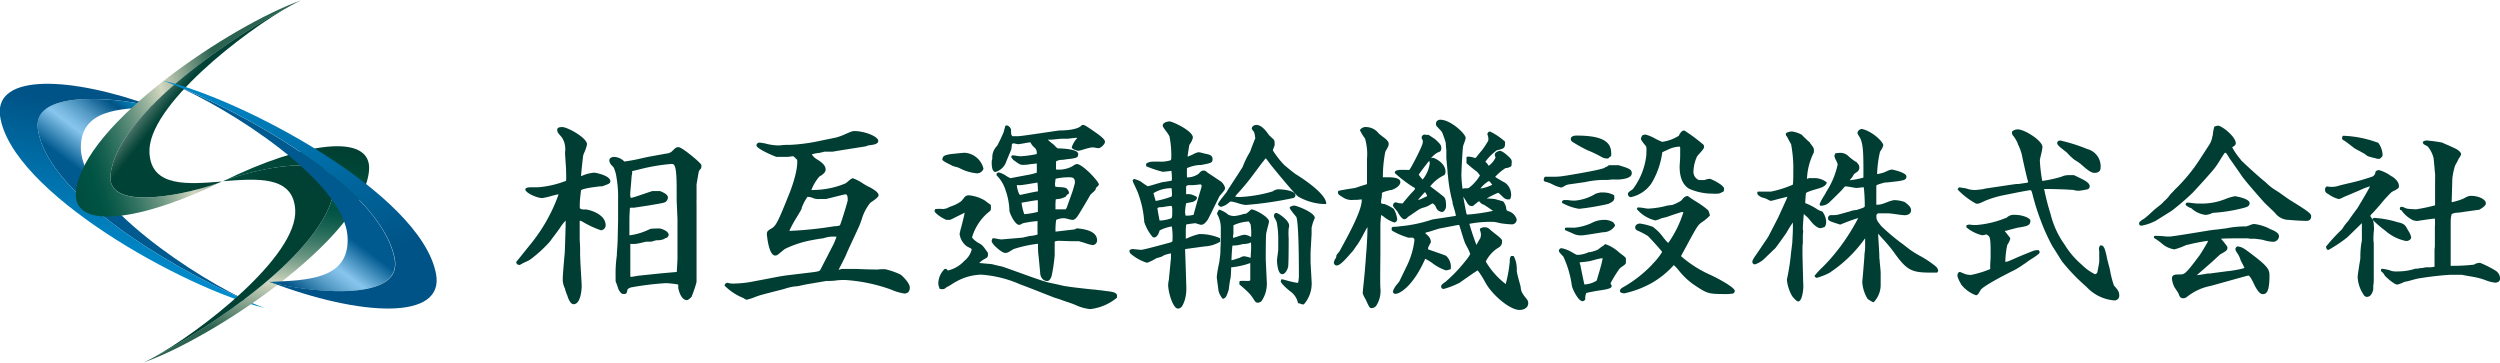 <svg xmlns="http://www.w3.org/2000/svg" xmlns:xlink="http://www.w3.org/1999/xlink" viewBox="0 0 362 52.53"><defs><style>.cls-1{fill:url(#名称未設定グラデーション_195);}.cls-2{fill:url(#名称未設定グラデーション_5);}.cls-3{fill:none;}.cls-4{fill:url(#名称未設定グラデーション_257);}.cls-5{fill:#005343;}.cls-6{fill:url(#名称未設定グラデーション_149);}.cls-7{fill:url(#名称未設定グラデーション_257-2);}.cls-8{fill:url(#名称未設定グラデーション_139);}.cls-9{fill:url(#名称未設定グラデーション_198);}.cls-10{fill:url(#名称未設定グラデーション_5-2);}.cls-11{fill:#003d33;}</style><linearGradient id="名称未設定グラデーション_195" x1="853.71" y1="-16.23" x2="865.42" y2="-28.79" gradientTransform="matrix(0.99, -0.11, 0.11, 0.99, -828.48, 142.62)" gradientUnits="userSpaceOnUse"><stop offset="0.26" stop-color="#005a90"/><stop offset="0.52" stop-color="#87c5ec"/><stop offset="0.58" stop-color="#78b8e1"/><stop offset="0.69" stop-color="#5198c3"/><stop offset="0.83" stop-color="#136394"/><stop offset="0.88" stop-color="#005386"/><stop offset="1" stop-color="#0088c2"/><stop offset="1" stop-color="#0072a1"/></linearGradient><linearGradient id="名称未設定グラデーション_5" x1="851.71" y1="-9.83" x2="859.45" y2="-35.16" gradientTransform="matrix(0.99, -0.11, 0.11, 0.99, -828.48, 142.62)" gradientUnits="userSpaceOnUse"><stop offset="0" stop-color="#0090d1"/><stop offset="0" stop-color="#008ccd"/><stop offset="0.24" stop-color="#0080be"/><stop offset="0.69" stop-color="#006197"/><stop offset="0.88" stop-color="#005386"/></linearGradient><linearGradient id="名称未設定グラデーション_257" x1="2362.62" y1="-106.45" x2="2402.32" y2="-106.45" gradientTransform="matrix(0.95, -0.3, 0.29, 0.92, -2215.21, 825.98)" gradientUnits="userSpaceOnUse"><stop offset="0" stop-color="#003a2d"/><stop offset="0.31" stop-color="#005343"/><stop offset="0.34" stop-color="#075747"/><stop offset="0.39" stop-color="#1b6453"/><stop offset="0.45" stop-color="#3b7866"/><stop offset="0.52" stop-color="#689481"/><stop offset="0.59" stop-color="#a0b8a2"/><stop offset="0.65" stop-color="#d2d7c0"/><stop offset="0.87" stop-color="#2b6350"/></linearGradient><linearGradient id="名称未設定グラデーション_149" x1="2381.52" y1="-112.96" x2="2390.29" y2="-100.44" gradientTransform="matrix(0.95, -0.3, 0.29, 0.92, -2215.21, 825.98)" gradientUnits="userSpaceOnUse"><stop offset="0" stop-color="#004436"/><stop offset="0.39" stop-color="#005343"/><stop offset="0.41" stop-color="#075747"/><stop offset="0.43" stop-color="#1b6253"/><stop offset="0.45" stop-color="#3b7466"/><stop offset="0.48" stop-color="#688d81"/><stop offset="0.52" stop-color="#a0ada3"/><stop offset="0.52" stop-color="#b2b7ae"/><stop offset="0.57" stop-color="#95a49a"/><stop offset="0.71" stop-color="#456f64"/><stop offset="0.81" stop-color="#134f42"/><stop offset="0.86" stop-color="#004235"/></linearGradient><linearGradient id="名称未設定グラデーション_257-2" x1="2393.62" y1="-99.52" x2="2377.14" y2="-67.16" xlink:href="#名称未設定グラデーション_257"/><linearGradient id="名称未設定グラデーション_139" x1="2377.01" y1="-90.95" x2="2385.78" y2="-78.43" gradientTransform="matrix(0.95, -0.3, 0.29, 0.92, -2215.21, 825.98)" gradientUnits="userSpaceOnUse"><stop offset="0" stop-color="#005343"/><stop offset="0.11" stop-color="#4f8073"/><stop offset="0.25" stop-color="#b2b7ae"/><stop offset="0.29" stop-color="#95a69c"/><stop offset="0.39" stop-color="#45796c"/><stop offset="0.46" stop-color="#135d4e"/><stop offset="0.5" stop-color="#005242"/><stop offset="1" stop-color="#004134"/></linearGradient><linearGradient id="名称未設定グラデーション_198" x1="868.08" y1="-12.15" x2="880.25" y2="-25.2" gradientTransform="matrix(0.99, -0.11, 0.11, 0.99, -828.48, 142.62)" gradientUnits="userSpaceOnUse"><stop offset="0" stop-color="#0072a1"/><stop offset="0" stop-color="#0088c2"/><stop offset="0.12" stop-color="#005386"/><stop offset="0.17" stop-color="#136394"/><stop offset="0.31" stop-color="#5198c3"/><stop offset="0.42" stop-color="#78b8e1"/><stop offset="0.48" stop-color="#87c5ec"/><stop offset="0.74" stop-color="#005a90"/></linearGradient><linearGradient id="名称未設定グラデーション_5-2" x1="871.89" y1="-41.94" x2="888.27" y2="0.76" xlink:href="#名称未設定グラデーション_5"/></defs><g id="レイヤー_2" data-name="レイヤー 2"><g id="design"><g id="header"><path class="cls-1" d="M5.48,18.7C7,29.09,28,40.36,36.59,43.91c-8-3.5-24.73-14.55-24.88-22.4-.11-5.66,5.58-5.79,10.56-6l.13,0C18.36,14.34,4.58,12.54,5.48,18.7Z"/><path class="cls-2" d="M5.48,18.7c-.9-6.16,12.88-4.36,16.92-3.21C10.19,11-.75,10.63,0,16.73,1.48,27.79,26.69,41.78,38.25,44.58c-.49-.18-1-.4-1.66-.67C28,40.36,7,29.09,5.48,18.7Z"/><path class="cls-3" d="M43.72,0l-.16.06c-.41.19-.88.42-1.38.7C42.77.45,43.28.2,43.72,0Z"/><path class="cls-4" d="M16,25.35c.91-9.18,18.9-20.8,26.2-24.59.5-.28,1-.51,1.38-.7C33.63,3.58,11.93,17.91,11,27.77c-.57,5.71,9.71,4.13,21-1.43C28,27.9,15.42,31,16,25.35Z"/><path class="cls-5" d="M43.6,0l0,0L43.72,0Z"/><path class="cls-6" d="M21.64,22.12C21.3,15.36,35.47,4.43,42.18.76,34.88,4.55,16.89,16.17,16,25.35c-.56,5.62,12,2.55,16,1l.12-.06C27.32,26.65,21.9,27.2,21.64,22.12Z"/><path class="cls-3" d="M20.67,52.53l.16-.06c.41-.19.88-.42,1.38-.7C21.62,52.08,21.11,52.33,20.67,52.53Z"/><path class="cls-7" d="M48.41,27.18c-.91,9.18-18.9,20.8-26.2,24.59-.5.28-1,.51-1.38.7C30.76,49,52.46,34.62,53.43,24.76c.57-5.71-9.71-4.13-21,1.43C36.44,24.63,49,21.56,48.41,27.18Z"/><path class="cls-5" d="M20.79,52.49l0,0-.16.06Z"/><path class="cls-8" d="M42.75,30.41c.34,6.76-13.83,17.69-20.54,21.36C29.51,48,47.5,36.36,48.41,27.18c.56-5.62-12-2.55-16-1l-.12.06C37.07,25.88,42.49,25.33,42.75,30.41Z"/><path class="cls-9" d="M57.12,37.43c-2.1-10.84-23.5-21.83-32-25.16C33,15.55,50,26.29,50.33,34.38c.29,6.1-5.87,6.21-11.26,6.44l-.13,0C43.32,42.09,58.43,44.22,57.12,37.43Z"/><path class="cls-10" d="M63.13,39.61C60.85,27.93,34.88,14.26,23.58,11.67c.47.16,1,.36,1.58.6,8.46,3.33,29.86,14.32,32,25.16,1.31,6.79-13.8,4.66-18.18,3.36C52.33,45.9,64.46,46.43,63.13,39.61Z"/><path class="cls-11" d="M100.39,22.75c-.09-.08-1.71-1.44-2.14-1.44s-.53.21-.94.59l-.06.06a1.47,1.47,0,0,1-.79.28l-2.64.48L93,22.9a24.75,24.75,0,0,1-2.6.49,2.15,2.15,0,0,0-1.5-.67c-.27,0-.67.16-.67.49a1.09,1.09,0,0,0,.16.5,1.54,1.54,0,0,0,.29.34l.17.18a5.09,5.09,0,0,1,.42,1.47,16.16,16.16,0,0,1,.23,3.12c0,.2,0,.79,0,1.4s0,1.4,0,1.65l-.06,2.72c0,.33-.07,1.53-.12,2.11l0,.27a18.2,18.2,0,0,0-.18,3,3,3,0,0,0,0,.35c0,.13,0,.27,0,.32a.13.13,0,0,0,0,.06c0,.07.11.3.19.53s.16.48.2.57l0,.06c.33.55.43.71.82.71s.4-.14.53-.69v0a1.32,1.32,0,0,1,.53-.27A43.05,43.05,0,0,1,96.42,41a13.37,13.37,0,0,1,1.79.2v.51c.34,1.58,1,1.75,1.23,1.75s.63-.38.75-.56l0-.06a16.58,16.58,0,0,0,.67-2l0-3.47V32.64c0-.22,0-.84,0-1.47s0-1.32,0-1.55c0,0,0-.13,0-.23a3.93,3.93,0,0,1,0-.45s0-.16,0-.28a2.55,2.55,0,0,0,0-.31c0-.17,0-.47,0-.78s0-.68,0-.89l.16-.91c.06-.36.12-.71.14-.8a.89.89,0,0,1,.36-.57.12.12,0,0,0,0-.07.74.74,0,0,0,0-.53A10.31,10.31,0,0,0,100.39,22.75ZM91.23,35.32c.2,0,.41,0,.74,0a6.87,6.87,0,0,0,1-.19l.6-.14.35,0,.4,0,.35-.1.34-.1.26,0a2.65,2.65,0,0,0,.79-.14,2.44,2.44,0,0,1,.54-.25l0,0a.6.6,0,0,0,.22-.39c0-.58-1.14-.93-1.32-.93,0,0-1.29,0-1.38.09l-.12.05a9.16,9.16,0,0,1-2.86.86c0-.24,0-.78,0-1.6,0-.06,0-.35,0-.72,0-.58.06-1.29.06-1.57l.07-.11a4.71,4.71,0,0,1,.5,0s4.18-.61,4.49-.78a.79.79,0,0,0,.45-.71c0-.44-.65-.72-1.12-.92h-.34l-.36,0-.17,0-.28,0-.49.16c-.64.22-2.34.81-2.53.81a.11.11,0,0,1-.09,0c0-.05-.09-.17-.07-.53l0-.21c.06-.66.16-1.76.21-2.5a.72.72,0,0,0,.06-.29,1.38,1.38,0,0,0,0-.26l0-.07,1.16-.28a27.4,27.4,0,0,1,4.51-.76c.43,0,.78,0,.78,3.57,0,.12,0,.45,0,.8s0,.74,0,.88l.12,2.73a2.26,2.26,0,0,0,0,.27c0,.13,0,.28,0,.61a4,4,0,0,0,0,.43c0,.15,0,.34,0,.39s0,.71,0,1.23,0,1.12,0,1.33c0,.85,0,1.42,0,1.57L98,39.38l-1.6.14-.78.07-3.06.32c-.18,0-1,.18-1.19.18a.14.14,0,0,1-.1-.05l0-2.76c0-.14,0-.81,0-1.32,0-.3,0-.55,0-.59A.43.43,0,0,0,91.23,35.32Z"/><path class="cls-11" d="M86.05,25a5.37,5.37,0,0,0-1.84.49l-.06,0a.71.71,0,0,1,0-.14c0-.29.26-2.62.29-2.79s.09-.28.17-.49A5.13,5.13,0,0,0,85,20.89c0-.93-2.82-2.49-3.58-2.49a1.76,1.76,0,0,0-.48.06l-.06,0a1.66,1.66,0,0,0-.19.22.16.16,0,0,0,0,.09c0,.39.11.48.61,1.06l.05.05a3.12,3.12,0,0,1,.47,2.17c0,.34.1,1.71.15,2.45l0,.41a10.92,10.92,0,0,1,0,1.27,14.29,14.29,0,0,1-4.07.94l-.48,0-.5,0c-.76,0-.85.18-.85.31,0,.48,1.65,1.25,2.45,1.25A10,10,0,0,0,80,28.33l.69-.17.19,0A24.3,24.3,0,0,1,77,35.14c-.2.26-.82,1-1.37,1.7-.78,1-.85,1-.87,1.09a.12.12,0,0,0,0,.1c.08.23.16.29.41.33a.2.2,0,0,0,.11,0,7.45,7.45,0,0,1,.76-.4,7.24,7.24,0,0,0,.7-.35A19.26,19.26,0,0,0,79.61,35l.35-.48c.6-.79,1.1-1.46,1.16-1.58a6.28,6.28,0,0,1,.79-1c0,.8-.09,3.64-.12,4.36,0,.22-.06.76-.11,1.38-.09,1-.19,2.2-.19,2.59a2.83,2.83,0,0,0,.3,1.47,5.73,5.73,0,0,0,.36,1.06s.34,1.25.9,1.25c1.14,0,1.18-2.55,1.18-2.57,0-.34-.06-1.27-.12-2.25S84,37.11,84,36.73c0-.08,0-.4,0-.77s-.06-1.15-.06-1.35l0-2.65a.84.84,0,0,1,.42.15A14.31,14.31,0,0,0,87,33.34a.72.72,0,0,0,.7-.7c0-1.76-2.62-2.31-2.87-2.31-.59,0-.63,0-.87-.18v0a7.7,7.7,0,0,1,0-.83c0-.42.12-1.28.17-1.76.08-.1.51-.32,2.78-.58l.29,0c1-.37,1.18-.41,1.18-.77C88.29,25.37,86.16,25,86.05,25Z"/><path class="cls-11" d="M130.4,39.76h0a10.67,10.67,0,0,0-2.23-.78l-.57,0-.64.05L125.47,39l-1.57-.06c-.36,0-.84,0-1.14,0s-.7,0-.82,0h-.06a2.72,2.72,0,0,1-.38.11h-.07l.4-.77c.29-.58.63-1.23.71-1.45.16-.44,1-2.18,1.47-3.22.16-.35.29-.64.37-.8s.27-.69.41-1.09A6.75,6.75,0,0,1,126,29.39a2.9,2.9,0,0,1,.33-.24c.54-.38.89-.65.89-.89,0-.59-1.63-1.32-1.64-1.32l-.53-.31a6.83,6.83,0,0,0-1.55-.82c-.13,0-.32.13-.7.45a2.43,2.43,0,0,1-.43.32,12.4,12.4,0,0,1-4.56.93.93.93,0,0,1-.32,0,6.39,6.39,0,0,1,1.16-1.95c.39-.22.9-.56.9-1,0-.65-.58-1.05-1.15-1.43l-.1-.06a2.08,2.08,0,0,1-.75-.72,5.09,5.09,0,0,1,1.1-.21l.23-.06c.27-.06.46-.1.5-.12l.58,0,.63,0c.49-.09,2.43-.4,3.71-.6l.89-.14a1.26,1.26,0,0,0,.38-.11.82.82,0,0,1,.2-.06c.59-.07,1.4-.15,1.4-.64,0-.68-2.05-1.43-3.43-1.43-.3,0-.42.05-1.25.4a9.39,9.39,0,0,1-1.36.52l-2.52.52a26.26,26.26,0,0,1-4.27.56l-.47,0c-.42,0-1,.08-1.16.08a8.19,8.19,0,0,1-1.5-.18,6.9,6.9,0,0,0-1.22-.23.43.43,0,0,0-.46.4c0,.49,2.55,1.56,2.88,1.66h1.73l.57-.08c.1,0,.19,0,.17,0a1.57,1.57,0,0,1,.32.29,1.82,1.82,0,0,0,.23.21c.14,1.41-.74,4-1.3,5.31-1.31,3.26-1.72,4.21-2.31,4.57s-.78.45-.78.89c0,0,.24,3.1,1.2,3.1.23,0,.35-.08.59-.29l.4-.32.4-.33a14.86,14.86,0,0,1,4.13-1.32c.22-.06,1.35-.23,1.48-.24a4.38,4.38,0,0,1,1.89-.22,9.38,9.38,0,0,1-.48,1.17L118.82,39c-.12.23-.15.3-1.31.44l-3.41.41c-.63.07-1.33.2-2.06.34l-.67.13-2.64.5a14.2,14.2,0,0,1-2.23.23,3,3,0,0,1-.62,0l-.15,0a1.66,1.66,0,0,0-.41-.1.41.41,0,0,0-.37.3.14.14,0,0,0,0,.15l.06.05a8.11,8.11,0,0,0,2.62,1.7l.15.09a.71.71,0,0,0,.34.16,7.72,7.72,0,0,0,1.31-.43l.4-.14c.32-.12,1.48-.41,2.4-.65.6-.15,1.12-.28,1.35-.35a7.76,7.76,0,0,1,1.52-.36h.12c.22,0,1.06-.2,1.57-.3l2.88-.49a2.26,2.26,0,0,0,.33,0c.17,0,.61,0,1.09-.07s1-.07,1.23-.07a23.93,23.93,0,0,1,6.73,1.4,7.46,7.46,0,0,0,1.95.57,1.15,1.15,0,0,0,.48-.17l0,0a.17.17,0,0,0,.06-.06,1.06,1.06,0,0,0,.2-.54C131.83,41,130.54,39.84,130.4,39.76ZM122.75,29c0,.18-1,3.45-1.14,3.64a2.7,2.7,0,0,1-.53.11l-.21,0h0a54.27,54.27,0,0,1-6.27.67,1,1,0,0,1-.3,0,16.72,16.72,0,0,1,1.09-2c.33-.55.61-1,.7-1.24l0-.1a7.39,7.39,0,0,1,.83-1.58,4.56,4.56,0,0,1,.57.08,2.2,2.2,0,0,0,1.15.24l.44,0,.51,0,.74-.18c.67-.17,1.91-.48,2-.49C122.69,28.08,122.75,28.41,122.75,29Z"/><path class="cls-11" d="M144.15,24.9a2.37,2.37,0,0,0,1.49-1.32c.06-.18.36-.91.57-1.4.09-.21.16-.39.2-.49s.05-.26.09-.53,0-.25.05-.33l.16-.07.15,0a3.6,3.6,0,0,0,.57.12,7.66,7.66,0,0,0,.78-.12c.35-.06.78-.14,1-.15a2,2,0,0,0,.52.7,1,1,0,0,1,.38,1,15.09,15.09,0,0,1-2.42.32l-.51-.07a4.14,4.14,0,0,0-.56-.07.14.14,0,0,0-.11.06l-.06.08a.13.13,0,0,0,0,.16l.26.35,0,0c.93.69,1.05.73,1.42.73.15,0,.56,0,1-.09l1-.11c0,.15,0,.39,0,1.15V25a7.57,7.57,0,0,1-1,.27l-2.82.53a5.59,5.59,0,0,1-.6-.32,3.25,3.25,0,0,0-1.06-.51.54.54,0,0,0-.27.09l0,0a.11.11,0,0,0-.07.09l0,.11a.15.15,0,0,0,0,.13,5.17,5.17,0,0,1,1.29,2.14l.05.14a9.83,9.83,0,0,1,.52,2.89c0,.21.76,2,1.41,2a.89.89,0,0,0,.38-.15,1,1,0,0,1,.27-.11,16.37,16.37,0,0,1,2-.29,3.87,3.87,0,0,1,0,.44c0,.09,0,.32,0,.56s0,.51,0,.62a1.23,1.23,0,0,1,0,.33,4.36,4.36,0,0,1-1.13.21l-.39.09-.64.15-3.06.26a5.54,5.54,0,0,1-.68-.1c-.42-.08-.57-.12-.63,0a.82.82,0,0,0-.11.32c0,.47,1.5,1.73,1.92,1.73s.48-.09,1.09-.45l.16-.1a17.79,17.79,0,0,1,3.54-.77.11.11,0,0,0,0,0,2.63,2.63,0,0,1,0,.3c0,.15,0,.3,0,.34a9.86,9.86,0,0,0,.09,1.17l.24,2.52c0,.34.31,1.06,1,1.06.35,0,.55-.44.64-.71a24.82,24.82,0,0,0,.45-3c0-1.48,0-1.8,0-2a1.66,1.66,0,0,1,.58-.11l2,.06.94,0,.72.21a7.9,7.9,0,0,0,1.23.35.68.68,0,0,0,.67-.67c0-1-.94-1.58-2.88-1.75a.16.16,0,0,0-.09,0,.93.93,0,0,1-.56.18l-2.49.29h0a9,9,0,0,1,.1-1.71,2.74,2.74,0,0,1,1.17-.23,4.31,4.31,0,0,1,.55.11,3.5,3.5,0,0,0,.61.13c.47,0,.73-.45,1.21-1.25l.55-.91c.31-.52.63-1.06.84-1.45l.29-.29a2.63,2.63,0,0,0,.49-.5.24.24,0,0,0,0-.07c0-.06.11-.23.14-.27.28-.22.32-.32.32-.4,0-.42-2.36-2.95-3.19-2.95a1.48,1.48,0,0,0-.59.29l-.17.1a4.1,4.1,0,0,1-2.25.4h0c0-.08,0-.17,0-.24s0-.25,0-.45a4.38,4.38,0,0,0,0-.47,1.49,1.49,0,0,1,.85-.23c.14,0,.75-.1.88-.12l.13,0c1.14-.16,1.35-.19,1.35-.73s-1.32-.77-2.79-.81h-.11c-.14,0-.45-.34-.55-.46l-.33-.27c-.19-.15-.48-.39-.63-.54l.44,0h.08c.17,0,1-.1,1.48-.13l.48,0,.42,0c.83-.1,1.14-.14,1.38-.14l-.07.11a3.53,3.53,0,0,0-.73,1.26c0,.31.86.52.94.52a5.37,5.37,0,0,0,.78-.2,8.48,8.48,0,0,1,1.2-.3c.09,0,.35,0,.56.07l.42.05c.24,0,.91-.54.91-.93s-.72-.91-1.89-1.72l-.19-.13c-.82-.55-.93-.61-1.22-.58a.1.1,0,0,0-.08.05c-.47.55-1.92.74-3.13.74-.16,0-1,.13-2.49.35s-3.25.48-3.56.48l-.47,0-.38,0c-.19-.22-.19-.37-.19-.95a.84.84,0,0,0-.31-.47.5.5,0,0,0-.42-.13.16.16,0,0,0-.11.1l-.23.85a18.87,18.87,0,0,1-.95,2,2.35,2.35,0,0,0-.69,1.87,1.47,1.47,0,0,0-.09.48C143.59,24.43,143.78,24.9,144.15,24.9Zm3.58,3.32c-.2,0-.43-.81-.5-1.4a1,1,0,0,1,.38,0c.29,0,1.32-.17,2.27-.33l.34-.06a9,9,0,0,1,.07,1,.93.93,0,0,1,0,.14l0,.14C149.66,27.78,147.87,28.21,147.73,28.22Zm.23,1.12h0l.38-.06c.53-.09,1.61-.28,1.72-.28a.9.9,0,0,1,.22,0c0,.15,0,.41,0,.68s0,.8,0,.95v.07s0,0-.09,0a10.84,10.84,0,0,1-1.88.31,8.17,8.17,0,0,1-.39-1.65S147.94,29.36,148,29.34Zm4.92-.48.6-.08a3.53,3.53,0,0,0,.82-.29,1.32,1.32,0,0,1,.47-.47.13.13,0,0,0,0-.17l0-.08a1.38,1.38,0,0,0-.4-.54,3.07,3.07,0,0,0-.94-.13l-.61-.06-.07-.37.1-.79a8.76,8.76,0,0,1,1.89-.21c.51,0,.91,0,.91.77,0,.11-.26,1-.35,1.28l-.85,2.38-.14.21c-.35,0-.4,0-1,0l-.21,0-.17,0-.09,0a.55.55,0,0,1,0-.23A7.35,7.35,0,0,1,152.88,28.86Z"/><path class="cls-11" d="M160.64,42.2l-2.34-.29-.15,0c-.78-.08-3.15-.34-3.7-.45-.22,0-.86-.17-1.41-.29s-.91-.2-1-.21c-.29-.06-.92-.25-1.12-.32-.38-.11-2-.68-3.4-1.19s-2.35-.84-2.48-.87c-.29-.06-1.07-.23-1.24-.29s-.65-.08-1.16-.13l-.85-.08a3.47,3.47,0,0,1,.91-.65l.16-.1c.26-.15.2-.54.19-.66a.33.33,0,0,0,0-.06c-.7-1-.81-1.14-1.29-1.39s-1-.73-1-.88a7.08,7.08,0,0,1,.6-1.44,7.37,7.37,0,0,1,2-2.35c.16-.15.14-.45.11-.83v0a.12.12,0,0,0-.07-.11,7.75,7.75,0,0,1-.64-.46l-.13-.1a5.5,5.5,0,0,0-2.32-.77.8.8,0,0,0-.64.26c-.06.09-.38.49-.46.57a4.86,4.86,0,0,1-1.35.72,5.71,5.71,0,0,0-.76.33,4.06,4.06,0,0,1-.52.11,4.8,4.8,0,0,0-1.09,0,.13.13,0,0,0-.11.09l-.06.17v0c0,.39,1.51,1.31,1.79,1.31l.24,0c.18,0,.28,0,.8-.28l1-.5a5.61,5.61,0,0,0,.53-.27c-.05.39-.3,1.36-.49,2.09a9.23,9.23,0,0,0-.24,1A2.64,2.64,0,0,0,140,35.67l.15.08c.55.28.55.29.55.39a3,3,0,0,1-1.05,1.62,4.63,4.63,0,0,1-2.42,1.41l-.14-.18a.18.18,0,0,0-.07-.05l-.12,0a.14.14,0,0,0-.11,0,3,3,0,0,0-.92,2,1.58,1.58,0,0,0,.16.75l0,.07a.14.14,0,0,0,.1.08c.51.09.65,0,.9-.23a8.61,8.61,0,0,0,.88-.51,5.7,5.7,0,0,1,.56-.33,7.72,7.72,0,0,1,3.64-1,17,17,0,0,1,5.6,1.4l.91.34.88.34,3,1.18.2.08h0a12,12,0,0,1,1.26.42l.83.28c.27.08.59.21.92.34a6.68,6.68,0,0,0,2.15.61,7.39,7.39,0,0,0,3.87-1.65.13.13,0,0,0,0-.13C161.81,42.63,161.67,42.33,160.64,42.2Z"/><path class="cls-11" d="M137.89,24a4.29,4.29,0,0,0,.55.17l.4.12a6.58,6.58,0,0,0,2.67.81,1,1,0,0,0,.9-.67,3,3,0,0,0-2.74-2.31c-.19,0-1.88.18-2.13.21-.9.18-1,.28-1.09.74a.13.13,0,0,0,0,.06C136.58,23.4,137.74,23.89,137.89,24Z"/><path class="cls-11" d="M185.09,36.14c0,.11-.05.45-.09.76s-.09.67-.09.8.05,2,.76,2c.46,0,.74-.71.83-.94l-.12-.08h0l.13.05v0c.06-.3.09-1.72.09-4.23a8.83,8.83,0,0,1,0-1.43,1.61,1.61,0,0,0,.07-.39c0-.81-1.61-1.84-1.83-1.84s-.37.09-.37.52v0a2.27,2.27,0,0,0,.18.36,3.25,3.25,0,0,1,.21.42,12.78,12.78,0,0,1,.23,2.16c0,.13,0,.51,0,.89S185.09,36,185.09,36.14Z"/><path class="cls-11" d="M181.26,30.33a.14.14,0,0,0-.1,0c-.6.56-.66.59-.89.64l-.15,0a6.35,6.35,0,0,1-1.38.31,2.35,2.35,0,0,1-.86-.17,3.82,3.82,0,0,0-1.25-.73.14.14,0,0,0-.18.06l-.21.41a.14.14,0,0,0,0,.14,4,4,0,0,1,.53,1.84c0,.26,0,1,0,1.71s-.05,1.39-.05,1.64a7.08,7.08,0,0,1-.09,1.18l-.05.41c0,.12-.07.35-.12.63a16,16,0,0,0-.27,1.68c0,.14.06.59.14,1.21.05.33.09.62.1.77a2.84,2.84,0,0,0,.6,1.18.14.14,0,0,0,.16,0c.37-.2.42-.35.75-1.36l0-.1a.06.06,0,0,1,0,0c0-.08.17-1.27.23-1.47s.09-1.12.11-1.62a.39.39,0,0,0,.2,0,11.45,11.45,0,0,0,2.56-.6v2.4c0,.12-.05.19-.34.19h-.2a9,9,0,0,0-.92,0,.14.14,0,0,0-.11.12l0,.27a.15.15,0,0,0,0,.12c.53.44.61.52,1.07.94l.08.08a5.26,5.26,0,0,1,.92,1.14l.19.28a.47.47,0,0,0,.41.2.79.79,0,0,0,.55-.26,4.47,4.47,0,0,0,.74-2.79l-.15-3.2c0-.51,0-3.26.06-3.68,0-.16.14-.66.24-1.07a5.43,5.43,0,0,0,.17-.74C183.79,31.46,181.79,30.36,181.26,30.33Zm-.1,4a2,2,0,0,0-1-.34,4.77,4.77,0,0,0-.94.26c-.25.08-.53.17-.67.2a.09.09,0,0,1,0-.06,2.51,2.51,0,0,1,0-.27,2.52,2.52,0,0,0,.05-.31V32.62a6,6,0,0,1,2.23-.55,2.51,2.51,0,0,1,.28.5v.12A7.94,7.94,0,0,1,181.16,34.31Zm-1.27,1,.29,0a3.26,3.26,0,0,0,.72-.12l0,0,.18-.09.06,0a9.28,9.28,0,0,1,0,1.32v0l-.05.9a4,4,0,0,0-1-.24,2.3,2.3,0,0,0-.67.28l-.1,0a8.42,8.42,0,0,1-1,.31c0-.55.09-1.81.14-2.13A5.32,5.32,0,0,0,179.89,35.36Z"/><path class="cls-11" d="M176.68,35v-.41a.14.14,0,0,0-.07-.12,7.3,7.3,0,0,0-2.94-.58,8.22,8.22,0,0,0-1.72.59l-.14.06h-.11c0-.14,0-.35,0-.56s0-.58,0-.68a5.18,5.18,0,0,1,.07-.8c.34-.06,1.22-.18,1.31-.18a2.56,2.56,0,0,1,.34.1,2.33,2.33,0,0,0,.52.13c.44,0,.79-.53.92-.71s.75-1.47,1.21-2.4c.26-.52.5-1,.52-1.05l.12-.14c.59-.69.68-.79.68-1.06a1.84,1.84,0,0,0-.56-.88L174.86,25c-.32-.28-.37-.3-.6-.3s-.33.06-.72.48a2.92,2.92,0,0,1-1.66.51,11.12,11.12,0,0,1,0-1.35,5.65,5.65,0,0,1,1.78-.45l.25,0c1.42-.27,1.67-.31,1.67-.84s-.39-.66-1-.78l-.27-.06a4.09,4.09,0,0,0-.77-.17,2.63,2.63,0,0,0-.79.31,7.68,7.68,0,0,1-.79.33v0c0-.1.2-1.38.23-1.57s.1-.2.18-.35a2.53,2.53,0,0,0,.36-.84c0-1-3-2.34-3.37-2.34-.19,0-1,.11-1,.61,0,.13.14.33.48.8a4.12,4.12,0,0,1,.5.76,14,14,0,0,1,.26,3.11.57.57,0,0,1-.08.34,4.57,4.57,0,0,1-1.71.2c-1.19,0-1.34,0-1.78.25a.13.13,0,0,0-.07.14l0,.21a.13.13,0,0,0,.09.11l.16.06a14.74,14.74,0,0,0,2.19.71l.64-.07.58-.07a9.74,9.74,0,0,1,.07,1.35l0,0c-.07.07-.08.08-.13.09s-1,.17-1.31.21l-.76.22c-.48.14-1.2.36-1.29.36a8,8,0,0,1-.85-.56l-.25-.18a7.13,7.13,0,0,0-.84-.31.15.15,0,0,0-.14.05l-.09.12a.11.11,0,0,0,0,.11c0,.13.18.46.4.94.14.3.28.61.32.72a14.58,14.58,0,0,1,.94,4.29,6.27,6.27,0,0,0,1.26,2.22l.06,0,.1,0a.12.12,0,0,0,.1,0c.43-.08.65-.78.7-1a5.82,5.82,0,0,1,1.77-.58,9.85,9.85,0,0,1,.1,1.94c0,.3,0,.3-.79.51s-3.42.94-3.79.94l-.57-.06-.61-.06a.64.64,0,0,0-.32.09l-.07,0a.14.14,0,0,0-.07.12c0,.27,0,.31.18.48a6.49,6.49,0,0,0,2.35,1.3,6.27,6.27,0,0,0,1.33-.65l.72-.21.25-.13.17-.1h0a5,5,0,0,1,1-.27l0,.64-.29,2.95s0,.25-.06.42a5.22,5.22,0,0,0-.06.55c0,1.08.7,3.43,1.41,3.43.51,0,.72-.45,1-1.24a6,6,0,0,0,.22-1.84l-.09-3-.09-2.48.06-.06,2.76-.38h0a4.71,4.71,0,0,0,2.15-.62A.15.15,0,0,0,176.68,35Zm-4.93-5.57.6-.12.28-.06.05,0c.28-.12.7-.31.62-.69a.15.15,0,0,0-.06-.09,7.25,7.25,0,0,0-.69-.3,2.16,2.16,0,0,0-.49-.06l-.31,0c0-.17,0-.5,0-.73s0-.31,0-.38.25-.18.29-.19l.49,0c.47,0,1.05-.08,1.3-.12.17.12.17.15.17.26s-.24.86-.45,1.57c-.28,1-.6,2.11-.72,2.58a3.56,3.56,0,0,1-1.16.12l-.07-.41A6.74,6.74,0,0,1,171.75,29.45Zm-2.19-.94a14.21,14.21,0,0,1-2.21.61c-.09-.27-.32-1.06-.33-1.13a4.94,4.94,0,0,1,2.63-.72h0C169.74,28.31,169.73,28.4,169.56,28.51ZM167.93,30c.3,0,.46,0,.89-.1l.81-.1a1.05,1.05,0,0,1,.11.47c0,1,0,1.27-.16,1.35a5.75,5.75,0,0,1-1.67.32c-.07-.32-.28-1.46-.32-1.82A2,2,0,0,1,167.93,30Z"/><path class="cls-11" d="M187.7,25.27h0c-.24-.13-1.46-1.13-1.76-1.4a12.8,12.8,0,0,1-1.63-2.09,2.93,2.93,0,0,1,.16-.48,2.6,2.6,0,0,0,.1-.28s0-.05,0-.08a2.46,2.46,0,0,1,0-.26,1.3,1.3,0,0,0-.06-.33c0-.1-.17-.23-.45-.49-.12-.12-.29-.27-.33-.33l-.05-.07c-.34-.48-1-1.37-1.75-1.37-.32,0-.67.21-.67.52,0,.09.06.19.32.49a2.71,2.71,0,0,1,.13.53c0,.16.05.28.07.35-.16.39-.55,1.38-.77,2a12.31,12.31,0,0,0-1.07,2.19l-.75,1.17c-.8,1.23-1.42,2.18-1.5,2.34s-.25.35-.45.61c-.65.83-.87,1.13-.87,1.29s.33.37.43.37a2.55,2.55,0,0,0,.83-.36l.08-.06c.41-.33.43-.35.57-.35a6.11,6.11,0,0,1,1,.25,5.57,5.57,0,0,0,1.08.25,51.36,51.36,0,0,0,6.88-1,.42.42,0,0,0,.34-.4c0-.79-2.34-.87-2.36-.87a1.5,1.5,0,0,0-.93.3,19.62,19.62,0,0,1-4.82.82,3.36,3.36,0,0,1-.62-.06,2.79,2.79,0,0,1,.33-.42,32.83,32.83,0,0,0,2.27-2.74l1.35-1.81.18-.21a3.47,3.47,0,0,1,.3-.37c.15.16.4.51.52.67l.13.17c.27.35,3,3.71,4,4.68a8.22,8.22,0,0,0,3.68,1.1l.2,0c.09,0,.17,0,.22,0a.14.14,0,0,0,0-.1C192,27.89,187.74,25.29,187.7,25.27Z"/><path class="cls-11" d="M187.42,29.77a1,1,0,0,0-.65.24.14.14,0,0,0,0,.17,8.14,8.14,0,0,0,.75,1l.19.24c.14.33.37,1.89.37,8.59a4.37,4.37,0,0,1-.12.93.82.82,0,0,1-.21,0,13.27,13.27,0,0,1-1.61-.38l-.47-.12a.13.13,0,0,0-.16.09l-.06.18v0c0,.37,1.25,1.38,1.33,1.44a2.78,2.78,0,0,1,1.16,1.68.15.15,0,0,0,.09.1l.15,0a2,2,0,0,0,.49.16c.05,0,.12,0,.25-.16a4.58,4.58,0,0,0,1-3.22l-.15-2.69c0-.07,0-.34,0-.64s0-.75,0-.86l.15-2.66c0-.36,0-.54,0-.87a6.16,6.16,0,0,1,.46-1.41.14.14,0,0,0,0-.09C190.2,30.67,187.69,29.77,187.42,29.77Z"/><path class="cls-11" d="M204.49,27h0c.37.2.4.22.4.34s-.37.45-.64.75c-.44.51-.94,1.09-1.1,1.31l-.08.07a3.74,3.74,0,0,0-.53-.05,2.48,2.48,0,0,0-.41-.12.41.41,0,0,0-.41.46c0,.13.14.31.44.65a2,2,0,0,1,.2.24c.09.18.58,1.1,1,1.1a.81.81,0,0,0,.5-.33l1.1-.75.52-.35a3.43,3.43,0,0,1,.68-.27,3.38,3.38,0,0,0,.62-.23c.43-.25.53-.31.66-.37a1,1,0,0,1,.48.55,1.55,1.55,0,0,0,.32.48l0,0,.14.07a1,1,0,0,0,.4.15c.28,0,.61-.38.61-.9,0-1-.2-1.2-.43-1.39s-1.43-1.12-1.86-1.43a5.59,5.59,0,0,1,2-1.61.13.13,0,0,0,.07-.06.77.77,0,0,0,.14-.45c0-1.29-1.61-2-1.8-2a1,1,0,0,0-.3.05,3.42,3.42,0,0,1,1-.85l.06,0c.23-.1.43-.18.43-.59s-.09-.59-.94-1.35l-.45-.3c-.19-.12-.38-.24-.44-.29l-.08,0-.24,0-.29-.05a.48.48,0,0,0-.41.43.64.64,0,0,0,.11.31l.07.13c0,.47-.07.63-.67,1.89-.09.2-1,2-1.28,2.36a3.39,3.39,0,0,1-.43,0l-.35,0-.45,0a1.76,1.76,0,0,0-.73.13.16.16,0,0,0-.08.06.62.62,0,0,0-.07.27A19.76,19.76,0,0,0,204.49,27Zm2.16,1.4-1,.47-.34.08c.29-.34.88-1,1-1.11s0,0,.06,0C206.61,28.22,206.65,28.33,206.65,28.43ZM206,26a6.3,6.3,0,0,1-.57-.71c.18-.27.84-1.18,1.51-2v0a.86.86,0,0,1,.08.42A4.74,4.74,0,0,1,206,26Z"/><path class="cls-11" d="M220.19,41.58h0c0-.13-.11-.46-.21-.85a14.66,14.66,0,0,1-.35-1.44l0-.36a4,4,0,0,0-.42-1.8l0,0-.06-.06a.13.13,0,0,0-.1,0h-.15a.12.12,0,0,0-.1,0,1.14,1.14,0,0,0-.18.79,20.42,20.42,0,0,1-.59,3.27,11.29,11.29,0,0,1-2.89-3.26A5,5,0,0,1,216.75,36c.45-.25.75-.46.75-1.06v-.12s0,0,0,0c-.06-.24-.53-.61-1.13-1.07l-.41-.33,0,0c-.43-.39-.56-.51-1-.51a1.1,1.1,0,0,0-.59.16.12.12,0,0,0-.07.16l0,.1a1.85,1.85,0,0,1,.14.62,1.6,1.6,0,0,1-.11.58,5.49,5.49,0,0,0-.34.57c-.08.14-.16.29-.22.38h0s0,0,0-.07c-.24-.55-.93-2.64-1-3a15.46,15.46,0,0,1,3.47-.28,3.5,3.5,0,0,1,.62.1l.51.11h0a14.35,14.35,0,0,0,1.57.15.69.69,0,0,0,.67-.75,1.76,1.76,0,0,0-1.3-1.19.44.44,0,0,1-.21-.42,2.06,2.06,0,0,0-.41-.93.15.15,0,0,0-.09-.06l-1.19-.33-.78-.06-.37,0a11.57,11.57,0,0,1,1.69-.84,3.17,3.17,0,0,1,.44.39c.51.5.66.61,1.17.57a.14.14,0,0,0,.12-.07,1.32,1.32,0,0,0,.13-.48,2.17,2.17,0,0,0-.86-1.85l-.35-.19c-.32-.18-.87-.5-1.1-.67A7.3,7.3,0,0,1,218,24.34a1.54,1.54,0,0,0,.8-.25.13.13,0,0,0,.06-.1c.06-.63.07-.76-.11-1s-1.15-1.15-1.57-1.15c-.12,0-.73.19-.73.55a1,1,0,0,0,.11.41,3,3,0,0,1-1,1.21,2.44,2.44,0,0,0-.48-.59,7.45,7.45,0,0,1,1.67-1.66c1-.24,1.24-.29,1.17-1.18a.11.11,0,0,0,0-.08,9.34,9.34,0,0,0-2.15-1.45c-.1,0-.28,0-.39.32a.11.11,0,0,0,0,.11,1.52,1.52,0,0,1,.11.92l-.16.25a10.4,10.4,0,0,1-.79,1.17c-.09.09-.32.37-.67.81l-.12.16a.24.24,0,0,1-.2.08l-.18-.06-.24-.06a2,2,0,0,0-.65-.06.13.13,0,0,0-.13.12l0,.19,0,.53a.21.21,0,0,0,0,.1c.19.18,1.17,1,1.4,1.15s.38.42.55.62a6.22,6.22,0,0,1-1.55,1.76c-.14.11-.26.11-.71.11a.34.34,0,0,0-.25.11,15.35,15.35,0,0,1-.18-2c0-.39.12-3.22.24-4.18a4.44,4.44,0,0,1,.15-.46,3.84,3.84,0,0,0,.23-.76c0-.62-2.21-2.64-3.63-2.64a.68.68,0,0,0-.56.22.66.66,0,0,0-.08.57l0,.06.52.57a1.89,1.89,0,0,1,.35.43,13.14,13.14,0,0,1,.52,1.52,9.42,9.42,0,0,0,.08,1l0,.26,0,.91c0,.1.13,1.33.18,2,0,.29.05.52.06.6a21.28,21.28,0,0,0,.66,3.78l0,.12c0,.12.1.37.18.67a9.84,9.84,0,0,1,.29,1.11.58.58,0,0,1,0,.1l-.66.1-2.68.41-.21.06a20,20,0,0,1-4.28.91h-.06a9.33,9.33,0,0,1-1.17.11l-.07,0-.09.06a.1.1,0,0,0-.06.09c0,.16-.05.3.07.41a10.17,10.17,0,0,0,2.12.93l.17.07H204l.24,0,.3,0c.15,0,.26.25.28.28a11.38,11.38,0,0,1-1,3.58l-1.15,2.38c0,.07-.17.25-.31.44a2.94,2.94,0,0,0-.66,1.09.35.35,0,0,0,.35.37c.69,0,2.65-1.24,4.32-5.08l0,0a8.83,8.83,0,0,1,1,.6,6.63,6.63,0,0,0,2,1.08,1.82,1.82,0,0,0,.5-.12l.1,0a.15.15,0,0,0,.1-.12,2.15,2.15,0,0,0-.67-1.86c-.25-.14-2.1-.76-2.61-.94,0-.07,0-.12,0-.17s0-.1.05-.18a5.37,5.37,0,0,1,.27-.53l.08-.14a.22.22,0,0,0,0-.08c-.06-.56-.26-.75-.85-1.28,0,0,.07,0,.17-.07a9,9,0,0,0,1.07-.31l.8-.25L211,32.6c.29-.05.29-.05.35.14l.24.78c.2.65.39,1.27.56,1.7l.24.47a6.23,6.23,0,0,1,.5,1.09,5.35,5.35,0,0,1-.69,1,21.19,21.19,0,0,1-2.86,3l-.15.11c-.31.23-.51.38-.51.55,0,.33.2.4.37.4a11.91,11.91,0,0,0,2.3-.9l.84-.59c.59-.41,1.55-1.08,1.78-1.2A12.07,12.07,0,0,1,215,40.76c.16.28.28.49.35.59,1.08,1.64,3.36,3.53,4.68,3.53.61,0,1.26-.3,1.26-1a.91.91,0,0,0-.18-.52C220.3,42.36,220.28,42.21,220.19,41.58ZM214.36,27.3a4.25,4.25,0,0,1,1.19-1.07c.1,0,.14,0,.53.52v0A5.29,5.29,0,0,1,214.36,27.3Zm-2.28,1.48.18.28c.3.54.45.78.89.78.07,0,.14,0,.44-.27l.16-.12c.24-.24.32-.28.48-.29a1,1,0,0,0,.66.49l.59.39.71.49a25.85,25.85,0,0,1-3.72.54s0,0-.11-.06c-.15-.67-.32-1.6-.48-2.53Z"/><path class="cls-11" d="M202.29,31.61a3.53,3.53,0,0,0-.48-1.36,5.84,5.84,0,0,0-1.35-.71h-.08c-.4-.07-.4-.07-.4-.21s0-.34.06-.6.06-.61.06-.72.07-.2,1.25-.49l.1,0c.43-.12,1.32-.56,1.32-1.16s-1.05-.69-1.68-.69l-.44,0-.41,0a19.21,19.21,0,0,1,.35-3.69l.18-.33c.26-.46.31-.56.31-.79s-.06-.34-.28-.6a5.89,5.89,0,0,0-.61-.49c-.21-.17-.43-.33-.57-.47a2.32,2.32,0,0,0-1.73-.9,1,1,0,0,0-.95.4.12.12,0,0,0,0,.1,7.52,7.52,0,0,0,.72,1.17,8.07,8.07,0,0,1,.28,2.94c0,.14,0,.55,0,1s0,1,0,1.15l0,1.45-.06.08c-.28.08-1.22.37-1.45.46s-.78.15-1.31.24-1,.17-1.26.23a.12.12,0,0,0-.09.08c-.13.39.13.54.59.81a2.28,2.28,0,0,0,1.67.43l.47,0,.68-.07c.09,1.55-2,5.28-3.22,7.52l-.13.17a1.81,1.81,0,0,0-.33.46l0,.11a.72.72,0,0,1-.23.44l0,0,0,.08a.73.73,0,0,0-.12.36.4.4,0,0,0,.4.43c.48,0,1.15-.74,2.2-1.94l.22-.26s.1-.13.17-.24a6.52,6.52,0,0,1,.39-.55,14.32,14.32,0,0,0,.91-1.56c.21-.39.42-.79.57-1,0,1.09-.08,2.37-.14,3.25l-.07.87c-.05.73-.2,2.67-.23,2.79v0c0,.14-.08.87-.14,1.46s-.1,1-.1,1.07v.18a4.46,4.46,0,0,0,.37.77l.06.11c.5,1.08.56,1.22.83,1.22a.88.88,0,0,0,.66-.3,3.93,3.93,0,0,0,.63-2.6c-.06-1,0-4.06,0-5.06,0-.16,0-1.19,0-2.42,0-.44,0-.81,0-1s0-.24,0-.42,0-.34,0-.4.07-.95.11-1.28a3.82,3.82,0,0,1,.38.25,4.59,4.59,0,0,0,1.54.84A.49.49,0,0,0,202.29,31.61Z"/><path class="cls-11" d="M226.74,26.82l.31-.1,2.45-.35a13.31,13.31,0,0,1,2.92-.32l.39,0,.56-.05h0a4.08,4.08,0,0,1,.61,0h.21s2.09,0,2.09-.9c0-.59-.36-.7-1.9-1.18l-.12,0h-.6l-.25,0-.35,0c-.06,0-.12,0-.27.13l-.2.13a.11.11,0,0,0-.08,0l-.12.09c-.18.14-1.27.44-5.49,1.14l-.36.05a8.8,8.8,0,0,1-1.83.13l-.47,0-.48,0a.13.13,0,0,0-.12.08.85.85,0,0,0-.11.38c0,.19.22.29.36.29h0a5.06,5.06,0,0,1,.92.36,4.69,4.69,0,0,0,1.26.46A3.17,3.17,0,0,0,226.74,26.82Z"/><path class="cls-11" d="M234.77,38.68c.46-.31.66-.47.66-.63s0-.17,0-.3,0-.29,0-.35v0c-.05-.13-.25-.29-.66-.6-.17-.13-.35-.27-.41-.33a5.64,5.64,0,0,0-1.82-1.09.14.14,0,0,0-.15,0l-.25.22a3.89,3.89,0,0,0-.51.35c-.12.09-.23.18-.3.22a5.28,5.28,0,0,1-1.09.34l-.18,0a4.16,4.16,0,0,1-1.7.4c-.08,0-.5-.25-.7-.36l0,0a4.93,4.93,0,0,0-1.53-.61.38.38,0,0,0-.4.4c0,.12.12.26.47.63l.17.18a14.43,14.43,0,0,1,1.23,4.19c.14.71,1,2.28,1.55,2.28a.61.61,0,0,0,.39-.24.13.13,0,0,0,0-.13,2.11,2.11,0,0,1,.15-.82,8.41,8.41,0,0,1,.88-.19l.45-.09.49-.08c1.29-.18,1.86-.32,1.86-.64a.75.75,0,0,0-.1-.27.56.56,0,0,1-.07-.13,18,18,0,0,1,1.29-2.1S234.64,38.77,234.77,38.68Zm-2.72-1.29c0,.12-.09.56-.12.65v0c-.05.3-.44,1.62-.63,2.26l-.1.33a3.63,3.63,0,0,1-1.78.56c-.07-.27-.19-.86-.3-1.39s-.2-1-.24-1.17l0-.13a1.93,1.93,0,0,1-.15-.51l.58-.06a6.3,6.3,0,0,0,.69-.09c.13,0,.45-.1.83-.19a8.15,8.15,0,0,1,1.26-.28Z"/><path class="cls-11" d="M226.65,33.33l1,.43a2.52,2.52,0,0,0,1.51.31c.23,0,1.71-.24,3-.45l.14,0a2,2,0,0,0,1.53-.89l0-.05a.14.14,0,0,0,0-.15l-.21-.32,0,0a2.38,2.38,0,0,0-1.46-.37,3.86,3.86,0,0,0-1.75.48,7.9,7.9,0,0,1-2.42.65l-.11,0s-.29,0-.47,0a4.16,4.16,0,0,0-.7,0,.13.13,0,0,0-.11.11l0,.18A.14.14,0,0,0,226.65,33.33Z"/><path class="cls-11" d="M235.72,28.06a.47.47,0,0,0,.41.49,4.82,4.82,0,0,0,3-2,11.68,11.68,0,0,0,1.56-4.43s0-.08,0-.06a5.27,5.27,0,0,1,.52-.25l.28-.13a4.19,4.19,0,0,1,1.7-.45s.1,0,.1.22,0,.52,0,1c0,.67-.08,1.43-.08,1.69,0,2,.76,2.84,1.4,3.2a8.32,8.32,0,0,0,3.27.7,9,9,0,0,0,.92,0,1.63,1.63,0,0,0,.54-.2l.16-.07a.18.18,0,0,0,.08-.07,1,1,0,0,0,.07-.36c0-.57-1.94-1.45-2.06-1.45A2.57,2.57,0,0,0,247,26l-.19.07H246a1.27,1.27,0,0,1-.79-1.16,5.61,5.61,0,0,1,.52-2.25,2.8,2.8,0,0,1,.31-.37c.43-.48.71-.81.71-1a1.19,1.19,0,0,0-.06-.31l0,0a24.73,24.73,0,0,0-2.81-2.09c-.35,0-.58.38-.76.68l0,.07a6.06,6.06,0,0,1-2.43.9,8.83,8.83,0,0,1-1-.46,5.66,5.66,0,0,0-1.44-.6,1.25,1.25,0,0,0-.31.07s0,0-.06,0a.9.9,0,0,0-.27.56c0,.22.68,1,.68,1,.12.16.15.27.09,1.44a10,10,0,0,1-1.87,4.74h0l-.17.18C235.87,27.75,235.72,27.92,235.72,28.06Z"/><path class="cls-11" d="M232.87,29.53c.79-.39.94-.49.87-1.19a.12.12,0,0,0-.08-.11,3.4,3.4,0,0,0-1.66-.36h-.11l-.14,0a5.48,5.48,0,0,0-.7.18,6.88,6.88,0,0,1-3,1c-.14,0-.61,0-1-.08l-.57,0a.32.32,0,0,0-.3.27.14.14,0,0,0,.05.16,7.63,7.63,0,0,0,2.42.84A37.84,37.84,0,0,0,232.87,29.53Z"/><path class="cls-11" d="M247.41,39.69a16.83,16.83,0,0,1-4-2.6c.06-.12.17-.33.65-1.21l.05-.09c1.68-3.11,1.75-3.23,2.4-3.66a7.32,7.32,0,0,0,1.07-.9.19.19,0,0,0,0-.13l-.06-.19a2.63,2.63,0,0,0-.16-.45s0,0,0,0a12.48,12.48,0,0,0-1.74-1.26,13.49,13.49,0,0,1-1.21-.81.2.2,0,0,0-.11,0c-.35.07-.42.15-.78.56l-.1.11a6.17,6.17,0,0,1-1.31.63,1.8,1.8,0,0,0-.48.06l-.13,0a12.8,12.8,0,0,1-2.89.46l-.39-.05a5.61,5.61,0,0,0-1-.12.12.12,0,0,0-.08,0,.37.37,0,0,0-.12.24,5,5,0,0,0,2.68,1.64,4.14,4.14,0,0,0,.84-.3l.84-.21c.63-.24,2-.68,2.12-.7a1.27,1.27,0,0,1,.26,0,15.84,15.84,0,0,1-2.18,4.45c-.11,0-.43-.4-.53-.53l-.15-.17a6.72,6.72,0,0,0-1.35-1.44l-.18-.16a9.53,9.53,0,0,0-1.89-.49c-.27,0-.7.15-.7.54a.44.44,0,0,0,.29.45l.09.05a10.85,10.85,0,0,1,1.45.76c.15.12,1.76,1.86,2.07,2.31a9,9,0,0,1-1.35,1.7l-.14.17a18,18,0,0,1-3.88,3.08c-.52.29-.67.37-.75.68a.13.13,0,0,0,.06.14.14.14,0,0,0,.09.11,1.43,1.43,0,0,0,.49.12,14.5,14.5,0,0,0,4-1.52,13,13,0,0,0,3.16-2.57,4.7,4.7,0,0,1,.75.8l.11.13a10.4,10.4,0,0,0,1.93,1.82c1.85,1.24,2.13,1.43,4.08,1.43a8.81,8.81,0,0,0,1.7-.06.45.45,0,0,0,.27-.4C251.14,41.56,248.44,40.13,247.41,39.69Z"/><path class="cls-11" d="M229.79,21.72a17.4,17.4,0,0,1,2.1,1,1.57,1.57,0,0,0,.72.23l.18,0a.1.1,0,0,0,.08,0,1.55,1.55,0,0,1,.36-.31.14.14,0,0,0,.07-.11.58.58,0,0,1,0-.1,1,1,0,0,0,0-.26c0-1.78-1.51-2.54-5.06-2.54-.29,0-.79.1-.79.49a.54.54,0,0,0,.19.39A23.28,23.28,0,0,0,229.79,21.72Z"/><path class="cls-11" d="M264.17,32.88a.13.13,0,0,0,.08-.07,1.33,1.33,0,0,0,.18-.66,2.6,2.6,0,0,0-.58-1.55l-.06,0a2.87,2.87,0,0,1-.77-.37,8.18,8.18,0,0,0-1.62-.82.88.88,0,0,1,0-.1c0-.16.08-1.25.11-1.35s.85-.4,1.25-.5l.15-.05c.74-.2,1.38-.38,1.58-.88a.14.14,0,0,0,0-.14,2.85,2.85,0,0,0-2-.59,3.63,3.63,0,0,0-.57,0h0a1.42,1.42,0,0,1-.27.09,9.35,9.35,0,0,1,1-3.83.11.11,0,0,0,0-.08v-.36c0-.17-.18-.43-.49-.82l-.07-.1a.1.1,0,0,0,0-.05,14.81,14.81,0,0,1-1.2-1.14,4.25,4.25,0,0,0-1.38-.47,1.72,1.72,0,0,0-.83.2.16.16,0,0,0-.08.1.43.43,0,0,0,.16.44c.11.23.47.9.59,1.09a19,19,0,0,1,.32,3.94c0,.82,0,1.5-.07,1.93a15.39,15.39,0,0,1-3.15,1h-1.87a.15.15,0,0,0-.12.12c0,.25,0,.35.5.65a1.49,1.49,0,0,0,.44.15l.31.1c.55.29.6.32.72.32s.32-.07,1.21-.3l1.16-.29v.07c-.05.17-1.24,2.76-1.31,2.91s-.57,1.12-.93,1.81l-.47.91c-.06.13-.42.66-.58.88l-.12.18c-.18.28-.76,1.13-1.13,1.67s-.52.77-.52,1a.36.36,0,0,0,.39.36,3.52,3.52,0,0,0,1.24-.72c.13-.11.45-.43.8-.76s.68-.67.83-.79,1.6-2.19,1.67-2.29a15.32,15.32,0,0,1,.94-1.5s0,.05,0,.07,0,.36,0,.75c0,.73-.08,1.72-.08,2,0,.1-.16,1.34-.19,1.59a30.59,30.59,0,0,1-.6,3.85.06.06,0,0,0,0,0,5.75,5.75,0,0,0,.77,2.4c.11.17.64.77.85.77.4,0,.57-.75.6-.89a5.8,5.8,0,0,0,.14-1.88L261,37c0-.16,0-1.12,0-1.23a4,4,0,0,1,.05-.52.09.09,0,0,0,0,0c0-.08,0-.3,0-.52s0-.5,0-.59a4.66,4.66,0,0,1,.05-.56.11.11,0,0,0,0-.08,4.08,4.08,0,0,1-.05-.43c0-.32.09-1.54.14-2.08h0c.19.16.54.49.57.51s.45.53.54.65.79.89,1.28.89A3.19,3.19,0,0,0,264.17,32.88Z"/><path class="cls-11" d="M277.92,37a14.61,14.61,0,0,1-1.33-.83h0l-.81-.62a4.78,4.78,0,0,0-.52-.39,30.7,30.7,0,0,1-2.85-2.42l-.06-.08c-.6-.77-.65-.83-.65-1.47,0-.09.07-.18.23-.3h1.5c.15,0,.64.06,1.12.13s1.05.14,1.24.14c.45,0,.93-.19.93-.71,0-.28-.07-.58-.93-1.2a4.58,4.58,0,0,0-1.54-.27,4.73,4.73,0,0,0-1,.3l-.46.17a2.89,2.89,0,0,1-1.1.2c0-.32,0-1.28,0-2.63,0-.11,0-.16.06-.22a8.53,8.53,0,0,1,1.22-.38l.25,0c2.45-.26,2.83-.3,2.83-.87s-2-1-2.14-1a3.1,3.1,0,0,0-.79.28l-.3.13a5.21,5.21,0,0,1-1,.25,1,1,0,0,1,0-.31,15.68,15.68,0,0,1,.4-2.9.7.7,0,0,1,.09-.16,2.34,2.34,0,0,0,.39-.8c0-.47-1.51-2-3.1-2.37h-.07c-.37.12-.56.33-.56.6,0,.09.07.23.29.56l.1.17c.41.94.48,1.89.46,5.64l0,.08a12,12,0,0,1-2,.38l.37-.42s.06-.11.12-.2.16-.29.17-.3c.51-.32.75-.47.75-.93,0-.31-.12-.45-.42-.79l-.06-.06a.07.07,0,0,0-.06,0l-.05,0c-.08-.07-.22-.18-.39-.3a6.79,6.79,0,0,1-.57-.46,1.64,1.64,0,0,0-1.17-.51,5.52,5.52,0,0,0-.68.06.12.12,0,0,0-.1.07.93.93,0,0,0-.1.36,1.82,1.82,0,0,0,.24.6,4.18,4.18,0,0,1,.23.57,11.61,11.61,0,0,1-1.58,3.86l-.36.65a6.94,6.94,0,0,0-.67,1.23.29.29,0,0,0,.1.26.1.1,0,0,0,.07,0,1.84,1.84,0,0,0,1.21-.47c.64-.6,1.74-1.7,1.88-1.86l.08-.1c.31-.37.31-.37.45-.37s.66.09,1,.15l.43.07.19,0c.2,0,.63-.08.74-.08h.24a26.68,26.68,0,0,1,.14,2.67.26.26,0,0,1-.11.22,4,4,0,0,1-.64.24l-.41.14h0a3.73,3.73,0,0,0-1.17.27c-.11,0-.51.14-.87.23l-.74.2a5.31,5.31,0,0,1-1,.05.42.42,0,0,0-.38.41c0,.4.19.46,1.42.85l.29.1a.17.17,0,0,0,.1,0,25.3,25.3,0,0,1,2.56-.94h0a29.52,29.52,0,0,1-3.52,5.32.09.09,0,0,0,0,0,22.82,22.82,0,0,1-1.71,1.86,10.58,10.58,0,0,0-1.06,1.15.14.14,0,0,0,0,.15c.1.1.19.18.29.18a9.5,9.5,0,0,0,1.81-.71,19.16,19.16,0,0,0,4.94-4.68,2.38,2.38,0,0,1,.25-.32c0,.11,0,.24,0,.35s0,.26,0,.46,0,.42,0,.49,0,.37-.05.64-.06.69-.06.76l-.19,2.33c0,.2-.11,1.08-.11,1.3a5.18,5.18,0,0,0,.78,2.44,7.27,7.27,0,0,0,.75.46h.06a.1.1,0,0,0,.07,0,3.62,3.62,0,0,0,1-2.64V39.53c0-.23-.07-1-.13-1.52,0-.28-.05-.53-.06-.64v-.18c0-.68-.16-2.75-.16-3a1.33,1.33,0,0,1,0-.34c.21.24.45.52.72.81a20.63,20.63,0,0,1,1.41,1.68c1.88,2.62,2.49,3.13,5.27,3.13l.45,0,.62,0a.13.13,0,0,0,.12-.08s0,0,0,0a.4.4,0,0,0,.09-.21,1.1,1.1,0,0,0-.31-.57A14.52,14.52,0,0,0,277.92,37Z"/><path class="cls-11" d="M298.94,21.82c.17.13.32.25.38.31a9,9,0,0,0,1.05,1,8,8,0,0,1,.91.61c.87.78,1.48,1.29,2,1.29s.88-.24.88-.68a2.58,2.58,0,0,0-1.93-2.77,24.06,24.06,0,0,0-3.89-1.23c-.28,0-.46.15-.46.38S298.19,21.24,298.94,21.82Z"/><path class="cls-11" d="M295.26,36.24a1.64,1.64,0,0,0-.76.06h0c-.33.11-2.28.9-2.73,1.12-1,.43-1.16.51-1.4.49a12.58,12.58,0,0,1,.27-2.38,1.28,1.28,0,0,1,.12-.24,2.28,2.28,0,0,0,.33-.74c0-.07,0-.08-.6-.84l-.22-.28h.07a2.06,2.06,0,0,0,.44-.1c.23-.07,1.33-.35,1.46-.38h.07c1.23-.21,1.69-.29,1.69-1,0-.36-1.1-.84-2.23-.84a1.52,1.52,0,0,0-1.27.47l-.11,0a14.06,14.06,0,0,1-4.19,1l-.46,0-.58-.06a1.14,1.14,0,0,0-.33.07l0,0a.13.13,0,0,0-.1.13v.13a.16.16,0,0,0,.05.11A5.61,5.61,0,0,0,287,34.06a2,2,0,0,0,.58-.11l.06,0c.49.28.57.37.6,2l0,1.31c0,.18-.06,1-.06,1.11s0,.14,0,.25a2,2,0,0,1,0,.34,14.56,14.56,0,0,1-2.78.85,3.28,3.28,0,0,1-.77-.1l-.43-.17c-.37-.16-.38-.16-.42-.16-.21,0-.35.29-.35.57a3.75,3.75,0,0,0,.43,1l.13.26a.05.05,0,0,0,0,0,4.81,4.81,0,0,0,2.13,1.54c.23,0,.32-.14.67-.75s4.22-2.57,4.92-2.9a14,14,0,0,0,1.36-.86l.28-.18,0,0a8.27,8.27,0,0,1,.76-.53c1-.64,1.23-.85,1.23-1a.34.34,0,0,0-.09-.23A.12.12,0,0,0,295.26,36.24Z"/><path class="cls-11" d="M305.51,39v0l-.11-.41c-.11-.42-.26-1-.3-1.16a8.3,8.3,0,0,0-.39-1.51.05.05,0,0,0,0,0l-.18-.27a.46.46,0,0,0-.29-.12.28.28,0,0,0-.2.09,1.09,1.09,0,0,0-.07.75c0,.17,0,.83,0,1.23v.32c0,.09-.24,1.39-.29,1.55a.41.41,0,0,1-.34.23,7.2,7.2,0,0,1-1.91-1.38,12.25,12.25,0,0,1-2.5-2.94l0,0a12.72,12.72,0,0,1-2-4.36,34.7,34.7,0,0,1-.94-3.65h.29l.16,0,.36,0c.58,0,2.44.06,3,.11.09,0,.37,0,.61.07s.55.07.65.07a11.69,11.69,0,0,0,1.27-.22l0,0a.49.49,0,0,0,.26-.42c0-.6-1-1-2.28-1.62h-.4l-.31,0a2.45,2.45,0,0,0-1.1.23,19,19,0,0,1-2.78.61,22,22,0,0,1-.35-3c0-.06.08-.4.14-.68a9.09,9.09,0,0,0,.24-1.22c0-.95-2.61-2.56-3.54-2.56a1.19,1.19,0,0,0-.82.27.14.14,0,0,0-.05.11.71.71,0,0,0,.25.63,6.39,6.39,0,0,1,.58,1l0,.09a6.7,6.7,0,0,1,.64,1.78c.08.47.6,2.75.74,3.27a.91.91,0,0,0,.06.22,1.22,1.22,0,0,1,.07.25s0,.05-.18.1l-1.2.18-.31,0c-.42.05-1.86.27-3,.44l-1.42.21a2.45,2.45,0,0,0-.28.06l-.21.05-.49.06-.53.05a3.48,3.48,0,0,1-1.26-.19l-.15-.05h0l-.85-.13a.11.11,0,0,0-.12,0l-.17.16a.15.15,0,0,0,0,.19,10.8,10.8,0,0,0,2.63,2l.2,0h.09c.16,0,.91-.37,1.19-.49a15.33,15.33,0,0,1,2.23-.68l2.4-.48.47-.09c.42-.08,1.13-.21,1.27-.21s.17,0,.42,1a34.08,34.08,0,0,0,1.07,3.34,29.74,29.74,0,0,0,1.64,3.65l.27.43c.94,1.49,1.23,2,1.35,2.09h0a27.08,27.08,0,0,0,3.35,3.45,6.13,6.13,0,0,0,4.07,2,.68.68,0,0,0,.71-.68c0-.6-.21-.84-.77-1.48A13.5,13.5,0,0,1,305.51,39Z"/><path class="cls-11" d="M328.71,33.16l-.08.11h0l.05-.13h0a6.73,6.73,0,0,0-2.3-.71,2.49,2.49,0,0,0-.62.18,3,3,0,0,1-.51.17,15,15,0,0,0-3,.3c-.17,0-.7.1-1.22.15s-1,.11-1.22.15-5.23.87-5.62.87l-.5,0a13,13,0,0,0-1.69-.1.16.16,0,0,0-.11.1l0,.08a.14.14,0,0,0,.07.16,8.75,8.75,0,0,1,1.19.87,3.55,3.55,0,0,0,1.7.75,9.82,9.82,0,0,0,1.76-.65l.1,0a26.91,26.91,0,0,1,3-.59.93.93,0,0,1-.11.3c-.08.15-1,1.7-1.14,1.85-2,2.69-2.14,2.7-2.78,2.72h-.06c-.83,0-1.12.07-1.12.65a3.79,3.79,0,0,0,.35,1.18l.16.24c.14.21.4.59.44.69.13.39.24.69.7.69a.88.88,0,0,0,.47-.16,7.9,7.9,0,0,1,3.52-1.64l2.66-.74c1-.28,2.64-.74,2.76-.75s.35.24.79,1.17c.21.46.76,1.52,1.27,1.52s1-.2,1-2.69c0-.82-.2-1.29-2.33-2.91l-.3-.23c-1.07-.8-1.26-.95-1.92-1.08a.12.12,0,0,0-.1,0c-.12.07-.28.18-.28.36s.05.3.35.73a4.31,4.31,0,0,1,.37.79c0,.11.18.4.33.7s.2.4.26.54l-.19.06-.26.07a15.66,15.66,0,0,1-2.12.35l-2.5.33-.24,0c-.38.06-1.18.2-1.6.24l2.29-2,1.08-1c.93-.52,1.07-.6,1.07-1v-.09a10.09,10.09,0,0,0-.93-1.19c.55-.06,2.26-.06,3.32-.06l.41,0c.22,0,.43.06.52.06h.51c.32,0,1,.11,1.3.16a5.89,5.89,0,0,0,1.43.28.85.85,0,0,0,.91-.79C330,33.7,329.31,33.41,328.71,33.16Z"/><path class="cls-11" d="M317.27,30.12a3.65,3.65,0,0,0,2.13,1,2.93,2.93,0,0,0,1-.3,22.89,22.89,0,0,0,4.11-.62c.82-.2,1.23-.3,1.23-.79,0-.68-2.09-1-2.11-1a7.16,7.16,0,0,0-1.51.46c-.31.1-.59.21-.69.23a9.15,9.15,0,0,1-3,.37h-.28c-.15,0-.76-.07-1.13-.12l-.34,0a.14.14,0,0,0-.13.07l-.06.11a.17.17,0,0,0,0,.1c0,.11.17.21.59.45Z"/><path class="cls-11" d="M331.55,28.94h0c-.24-.15-.6-.41-.95-.66s-.58-.42-.82-.57a8,8,0,0,1-1.67-1.27c-2-1.66-3.54-3.18-3.55-3.18l-.18-.24a9.41,9.41,0,0,1-1.16-1.7c.4-.25.52-.34.52-.59,0-.92-2-2.53-2.58-2.53a.82.82,0,0,0-.27.05l-.18.06a.14.14,0,0,0-.09.08,7,7,0,0,0-.19.95c0,.21-.07.4-.09.49a3.1,3.1,0,0,1-.47,1.18l-1.13,1.74a24.29,24.29,0,0,1-3.12,4c-.06.07-.23.25-.42.43a8.13,8.13,0,0,0-.59.62,4,4,0,0,0-.6.68l-.09.12-.4.4a5.31,5.31,0,0,0-.42.42c-.09.09-.4.35-.71.59a10.21,10.21,0,0,0-.8.68,13.86,13.86,0,0,1-1.15,1,2.17,2.17,0,0,0-.69.54.22.22,0,0,0,0,.14c0,.18.08.31.35.31a7.42,7.42,0,0,0,2.08-.73l2.3-1.44a37.72,37.72,0,0,0,3-2.58c.84-.9,2.84-3.08,3.28-3.69.22-.29.49-.71.74-1.12s.43-.69.62-.95l0,0a.23.23,0,0,1,.12-.06c.05,0,.2.11.58.8.07.09.5.7,1.09,1.55l.77,1.11c.43.62,2.32,2.79,3,3.54.12.16.58.6,1,1s.63.6.75.73l0,0a2.52,2.52,0,0,0,2,1c1,.09,1.86.14,2.65.14a.59.59,0,0,0,.57-.63C334.74,30.93,334.07,30.51,331.55,28.94Z"/><path class="cls-11" d="M339.39,20.33l0,0,0,0c.14.06.95.68,1.48,1.1.11.08.43.25.77.43l.76.42.14.11a1.91,1.91,0,0,0,.34.23c.14.05.83.25,1,.27l.16.05a1.37,1.37,0,0,0,.32.06l.2,0,0,0c.28-.2.44-.31.44-.61a3.19,3.19,0,0,0-.64-1.73l-.05,0a16,16,0,0,0-5-1,.12.12,0,0,0-.12.1l-.06.19v0A.38.38,0,0,0,339.39,20.33Z"/><path class="cls-11" d="M361.34,39.18h0a14.41,14.41,0,0,0-2.22-1.12,1.62,1.62,0,0,0-.89.26,26.75,26.75,0,0,1-3.2.17.39.39,0,0,1-.17,0c0-.22,0-.67,0-1.13s0-1.16,0-1.38l0-2.94c0-.07,0-.29,0-.51s0-.5,0-.6A4.52,4.52,0,0,1,355,31a2,2,0,0,1,.79-.2c.25,0,1-.13,1.81-.24l1.22-.17s0,0,.06,0l.07,0c.51-.28,1-.61,1-.94,0-.67-1.23-1.09-2.08-1.09-.34,0-.45,0-1.16.4a8.81,8.81,0,0,1-1.7.52.89.89,0,0,1,0-.29l.09-3.16a9.64,9.64,0,0,1,.35-1.7c0-.06.07-.18.14-.33A5.67,5.67,0,0,0,356,23a2.16,2.16,0,0,0,.37-.65c0-.3-.37-.57-.7-.77-.17-.1-.76-.36-1.27-.59-.34-.14-.64-.28-.77-.34a20.28,20.28,0,0,0-2.26-.31.92.92,0,0,0-.47.15.16.16,0,0,0-.07.07.2.2,0,0,0,0,.11l.08.16.05.06.19.1.39.22,0,0a4.27,4.27,0,0,1,.85,1.71c0,.09.08.77.12,1.27s.07.88.09,1,0,1,0,1.49v.41l0,2.64,0,0a24.38,24.38,0,0,1-2.76.58c-.1,0-1.14-.06-1.3-.1h0a2.32,2.32,0,0,1-.37-.14,1.47,1.47,0,0,0-.4-.13.29.29,0,0,0-.24.11.35.35,0,0,0,0,.29s0,.07.08.08l.1,0a4.41,4.41,0,0,0,1.74,1.49A5.86,5.86,0,0,0,350,32c.71-.11,2.12-.33,2.57-.35a8,8,0,0,1,0,1.18c0,.15,0,.3,0,.45s0,1.55,0,1.81c0,.07,0,.28,0,.49s-.05.49-.05.59l0,2.45a3.51,3.51,0,0,1-1,.08,3,3,0,0,0-.76.11c-.08,0-.31,0-.53.06s-.48,0-.57.06a8.16,8.16,0,0,1-2.44.37,3.35,3.35,0,0,1-.87-.05,5.48,5.48,0,0,0-1.44-.33.13.13,0,0,0-.13.11l0,.1a.15.15,0,0,0,0,.14,1.63,1.63,0,0,1,.51.59c.11.19,1.38,1.35,1.85,1.35a4.66,4.66,0,0,0,1-.39h0l.31-.06.32-.07c.23-.07,1.18-.33,1.37-.36a45.78,45.78,0,0,1,4.63-.54l.45,0,.56,0,.23,0h.3a1.43,1.43,0,0,1,.41.05l.44.08c.62.11,1.38.24,1.72.33a9.58,9.58,0,0,1,1,.31,5.32,5.32,0,0,0,1.42.37c.33,0,.71-.16.71-.6A1.36,1.36,0,0,0,361.34,39.18Z"/><path class="cls-11" d="M345.4,33.41a6.5,6.5,0,0,0,3,1.49c.31,0,.74-.17.74-.57a3,3,0,0,0-.39-.88l-.08-.13c-.4-.73-.49-.88-1.3-1.11l-.08,0a14.68,14.68,0,0,0-3.47-.66.37.37,0,0,0-.26.12l0,.06,0,.11a4.35,4.35,0,0,0-.34-.55.8.8,0,0,1,.15-.26c.22-.18.79-.84,1.39-1.53a18.1,18.1,0,0,1,1.58-1.72l.11-.05c.63-.32.92-.46.92-.75,0-.74-.68-1.21-1.05-1.46l0,0-.05,0a5.45,5.45,0,0,0-1.78-.89.71.71,0,0,0-.45.16.14.14,0,0,0-.07.11.82.82,0,0,1-.4.65,30.17,30.17,0,0,1-3.53,1c-.73.17-1.3.31-1.46.37A3.37,3.37,0,0,1,337,27l-.08,0a.44.44,0,0,0-.25.44.57.57,0,0,0,.29.56l.22.13a4.46,4.46,0,0,0,1.49.7,2.78,2.78,0,0,0,.66-.28l2.36-1a8.76,8.76,0,0,1,1.49-.57c-.31.65-1.45,2.55-1.82,3.15-.05.08-.17.24-.32.44-.36.49-.85,1.16-1,1.42a6.19,6.19,0,0,0-.89,1.18,25.83,25.83,0,0,0-2.27,2.45l-.05,0a.18.18,0,0,0,0,.1.47.47,0,0,0,.22.46.13.13,0,0,0,.13,0,21.16,21.16,0,0,0,2.62-1.74c.21-.18,1.6-1.54,2.2-2.13,0,.39,0,1.22,0,2.28a2.11,2.11,0,0,1-.06.54,12.71,12.71,0,0,0-.16,2.19c0,.17-.08.61-.16,1.08-.1.68-.23,1.45-.23,1.74a4.9,4.9,0,0,0,.81,2.45l.07.13a.58.58,0,0,0,.47.27.76.76,0,0,0,.58-.31,1.74,1.74,0,0,0,.32-1.27,4.68,4.68,0,0,0,.08-.95c0-.32,0-1.21,0-2.14s0-2,0-2.37c0-.09,0-.31,0-.57s-.05-.54-.05-.63,0-.79.06-1.28,0-.72,0-.79a2.08,2.08,0,0,0-.14-.8l.21.18A15,15,0,0,0,345.4,33.41Z"/></g></g></g></svg>
